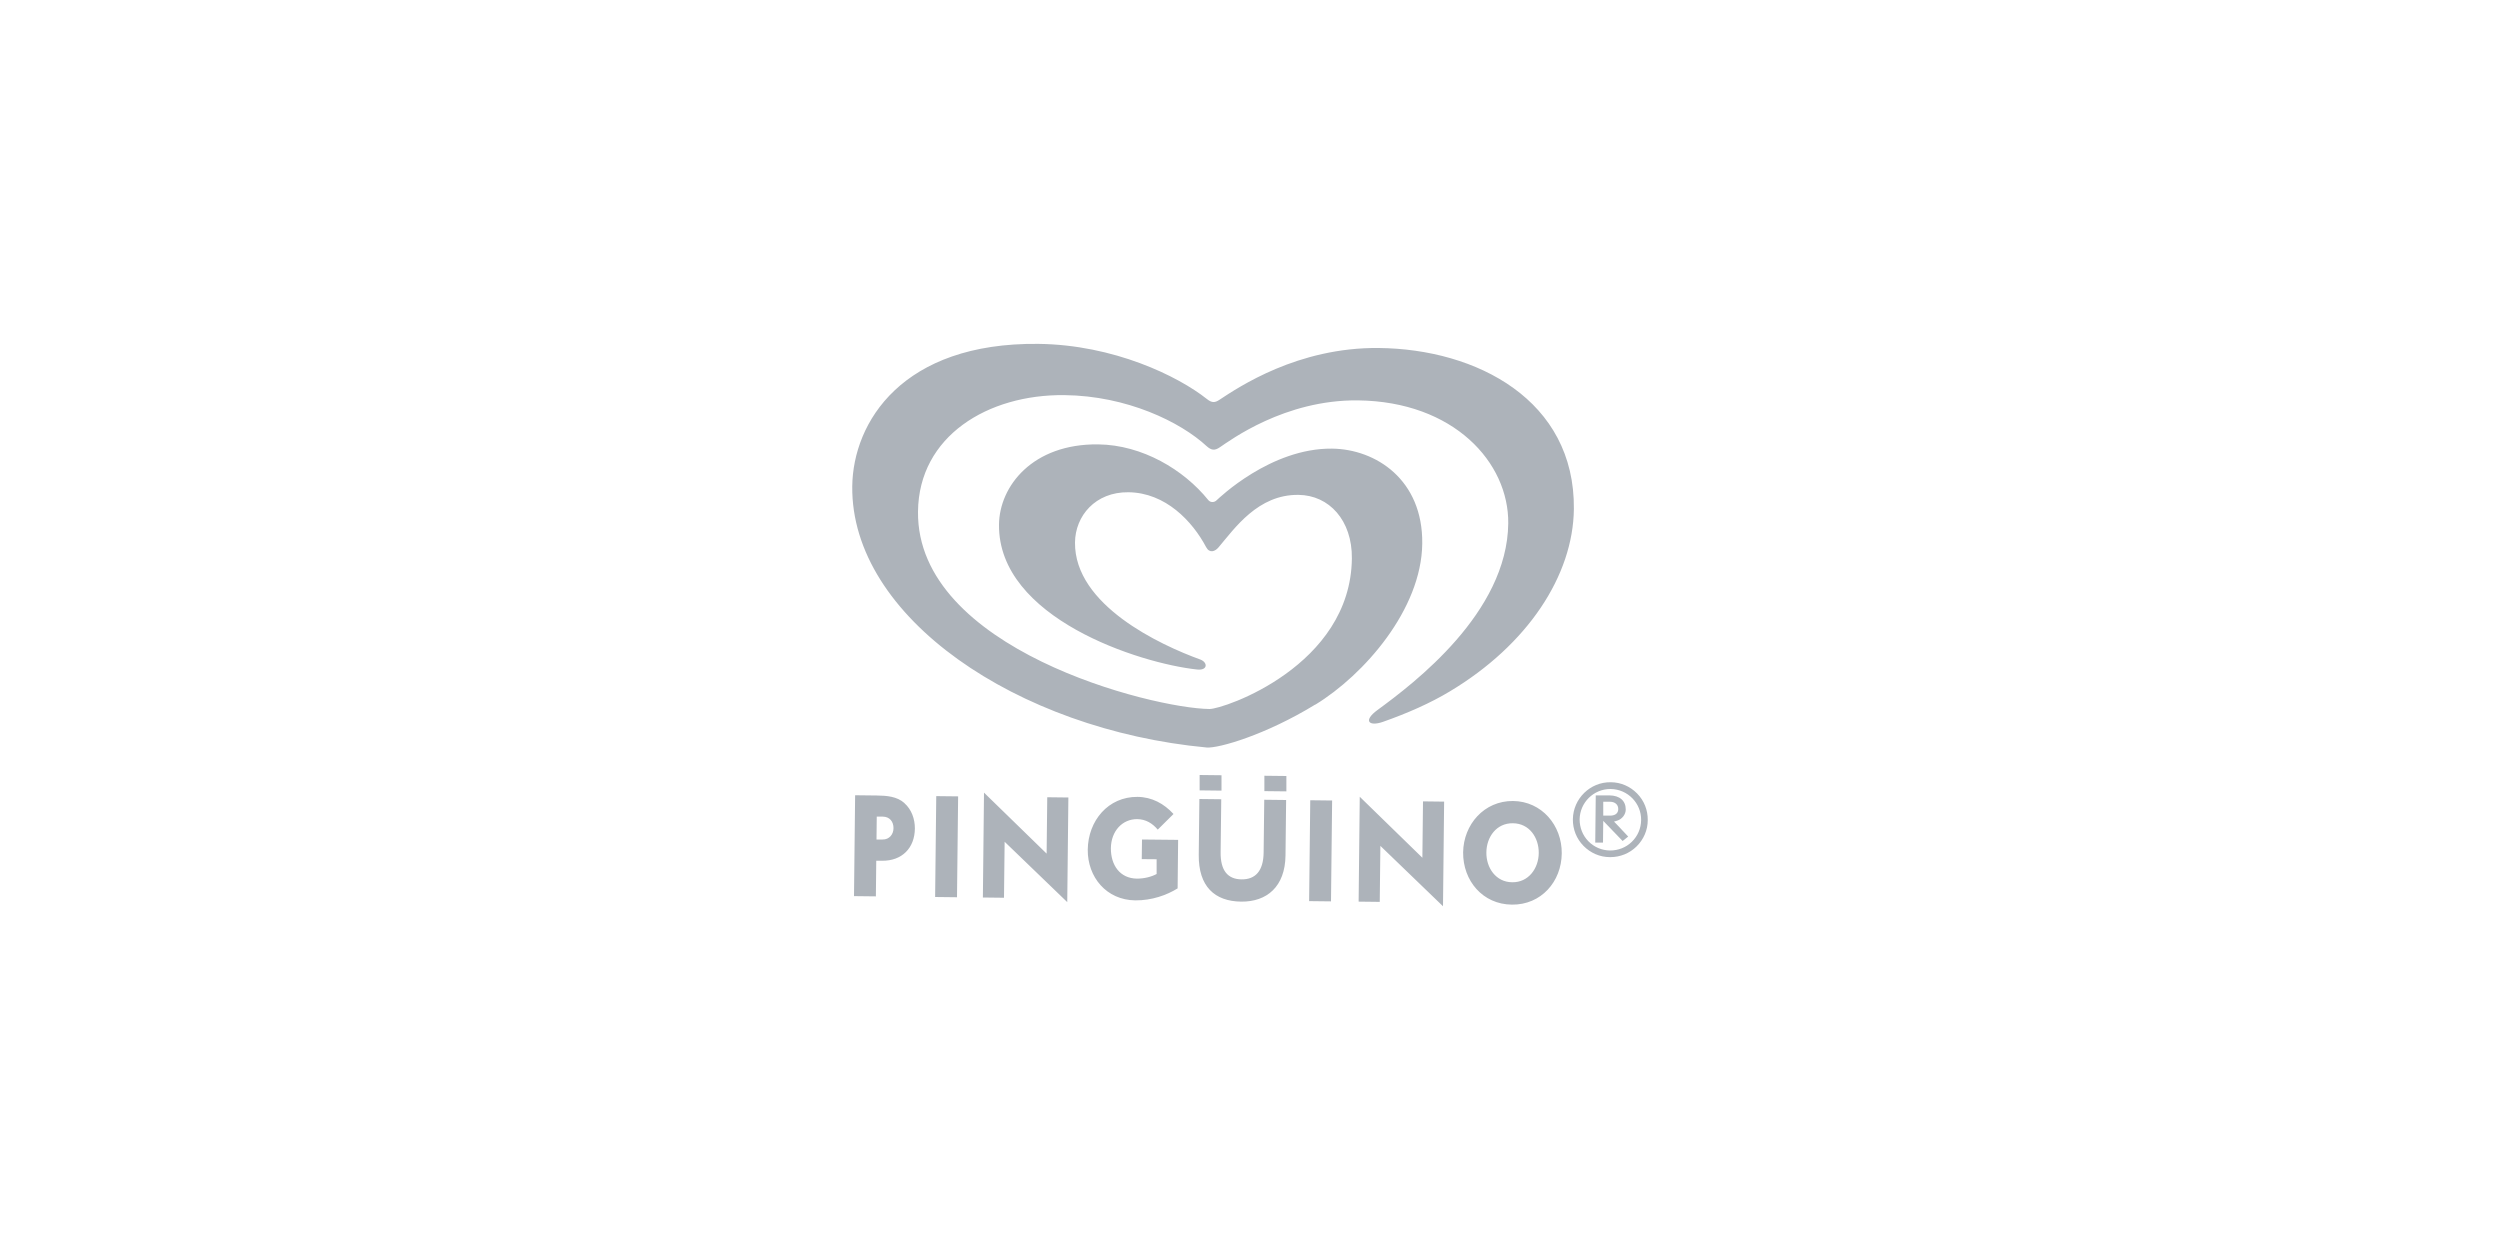 <svg xmlns="http://www.w3.org/2000/svg" id="Capa_1" data-name="Capa 1" viewBox="0 0 200 100"><rect width="200" height="100" fill="#fff" stroke-width="0"></rect><g><path d="M72.36,64.25c-.6-.54-1.43-.6-2.21-.61l-1.74-.02-.09,8.07,1.75.02.03-2.85h.46c1.59.02,2.62-1.01,2.63-2.59,0-.75-.26-1.51-.84-2.02M70.61,67.16h-.49s.02-1.83.02-1.83h.49c.54.01.85.39.85.92,0,.5-.34.92-.87.91M85.38,72.17l-5.01-4.83-.05,4.48-1.69-.02.09-8.39,5.01,4.88.05-4.51,1.69.02-.09,8.37ZM97.71,63.25l-1.74-.02v-1.23s1.75.02,1.75.02v1.23ZM94.25,67.19l-.04,3.88c-.87.54-2.06.97-3.39.96-2.31-.03-3.82-1.86-3.8-4.06.03-2.32,1.64-4.24,3.98-4.22,1.15.01,2.12.54,2.88,1.37l-1.26,1.25c-.43-.51-.96-.83-1.64-.84-1.19-.01-2.09.95-2.11,2.32-.01,1.36.72,2.42,2.08,2.44.59,0,1.15-.14,1.58-.37v-1.18s-1.19-.01-1.19-.01l.02-1.57,2.89.03ZM76.65,63.71l-.09,8.07-1.75-.02.09-8.07,1.75.02ZM102.84,68.44c-.03,2.49-1.49,3.71-3.54,3.69-2.13-.02-3.43-1.22-3.4-3.75l.05-4.46,1.75.02-.05,4.23c-.02,1.49.58,2.17,1.68,2.18,1.1.01,1.74-.67,1.76-2.14l.05-4.23,1.75.02-.05,4.45ZM121.04,64.08c-2.3-.02-3.96,1.87-3.99,4.11-.02,2.27,1.57,4.16,3.9,4.18,2.33.03,3.97-1.83,3.99-4.1.02-2.24-1.6-4.17-3.9-4.19M120.97,70.58c-1.3-.01-2.08-1.16-2.06-2.39.01-1.22.8-2.35,2.12-2.33,1.32.01,2.08,1.15,2.07,2.38-.01,1.23-.82,2.36-2.12,2.34M115.44,72.5l-5.01-4.83-.05,4.48-1.69-.02.09-8.39,5.01,4.88.05-4.51,1.69.02-.09,8.37ZM101.15,63.29v-1.23s1.76.02,1.76.02v1.23s-1.76-.02-1.76-.02ZM106.57,64.04l-.09,8.07-1.75-.02.09-8.07,1.75.02ZM105.21,56.37c-3.97,2.43-7.74,3.51-8.68,3.43-15.14-1.42-28.46-10.43-28.35-20.89.06-5.15,4.01-11.52,14.89-11.4,6.02.07,11.16,2.57,13.48,4.41.41.33.65.29.98.08,1.56-1.03,6.3-4.23,12.78-4.16,7.82.08,15.69,4.17,15.6,12.88-.06,5.33-3.7,10.86-9.92,14.59-1.56.94-3.4,1.75-5.36,2.44-1.12.39-1.61-.09-.43-.95,2.92-2.14,10.38-7.78,10.46-14.93.05-4.86-4.34-9.75-12.03-9.84-5.86-.06-10.23,3.21-11.04,3.75-.42.29-.69.24-1.05-.08-2.09-1.94-6.39-4.04-11.39-4.09-6.11-.07-11.65,3.27-11.71,9.32-.12,11,18.73,15.74,23.32,15.79,1.13.01,11.3-3.45,11.39-12.05.03-3.04-1.82-5.06-4.28-5.08-3.23-.04-5.1,2.68-6.38,4.19-.29.35-.73.5-1-.01-1.09-2.06-3.24-4.36-6.22-4.39-2.64-.03-4.25,1.89-4.27,4.02-.05,5.01,6.82,8.2,10.02,9.36.62.23.61.9-.26.8-4.58-.49-15.92-4.11-15.84-11.59.03-3.08,2.69-6.48,7.93-6.42,3.54.04,6.85,2.03,8.8,4.44.18.24.51.21.68.03.18-.16,4.32-4.18,9.23-4.13,3.51.04,7.28,2.49,7.22,7.6-.06,5.27-4.67,10.51-8.55,12.88" fill="#adb3ba" stroke-width="0"></path><g><path d="M130.26,66.93l-.96-1.02-.18-.18.26-.08c.39-.12.68-.5.68-.89,0-.7-.48-1.12-1.31-1.13h-1.09s-.04,3.78-.04,3.78h.62s.02-1.74.02-1.74l1.55,1.61.45-.36ZM128.26,65.26v-1.12s.54,0,.54,0c.4,0,.67.23.66.6s-.3.52-.7.51h-.51Z" fill="#adb3ba" stroke-width="0"></path><path d="M128.83,68.57s-.02,0-.04,0c-.8,0-1.55-.33-2.11-.9-.56-.57-.86-1.33-.85-2.13.02-1.65,1.39-2.99,3.03-2.96.8,0,1.55.33,2.11.9.56.57.86,1.33.85,2.13,0,.8-.33,1.55-.9,2.11-.56.55-1.31.85-2.09.85ZM128.83,63.12c-1.34,0-2.44,1.08-2.46,2.43,0,.66.24,1.28.7,1.75.46.47,1.07.73,1.73.74.66,0,1.28-.24,1.75-.7.47-.46.73-1.07.74-1.73.02-1.35-1.07-2.47-2.43-2.49,0,0-.02,0-.03,0Z" fill="#adb3ba" stroke-width="0"></path></g></g></svg>